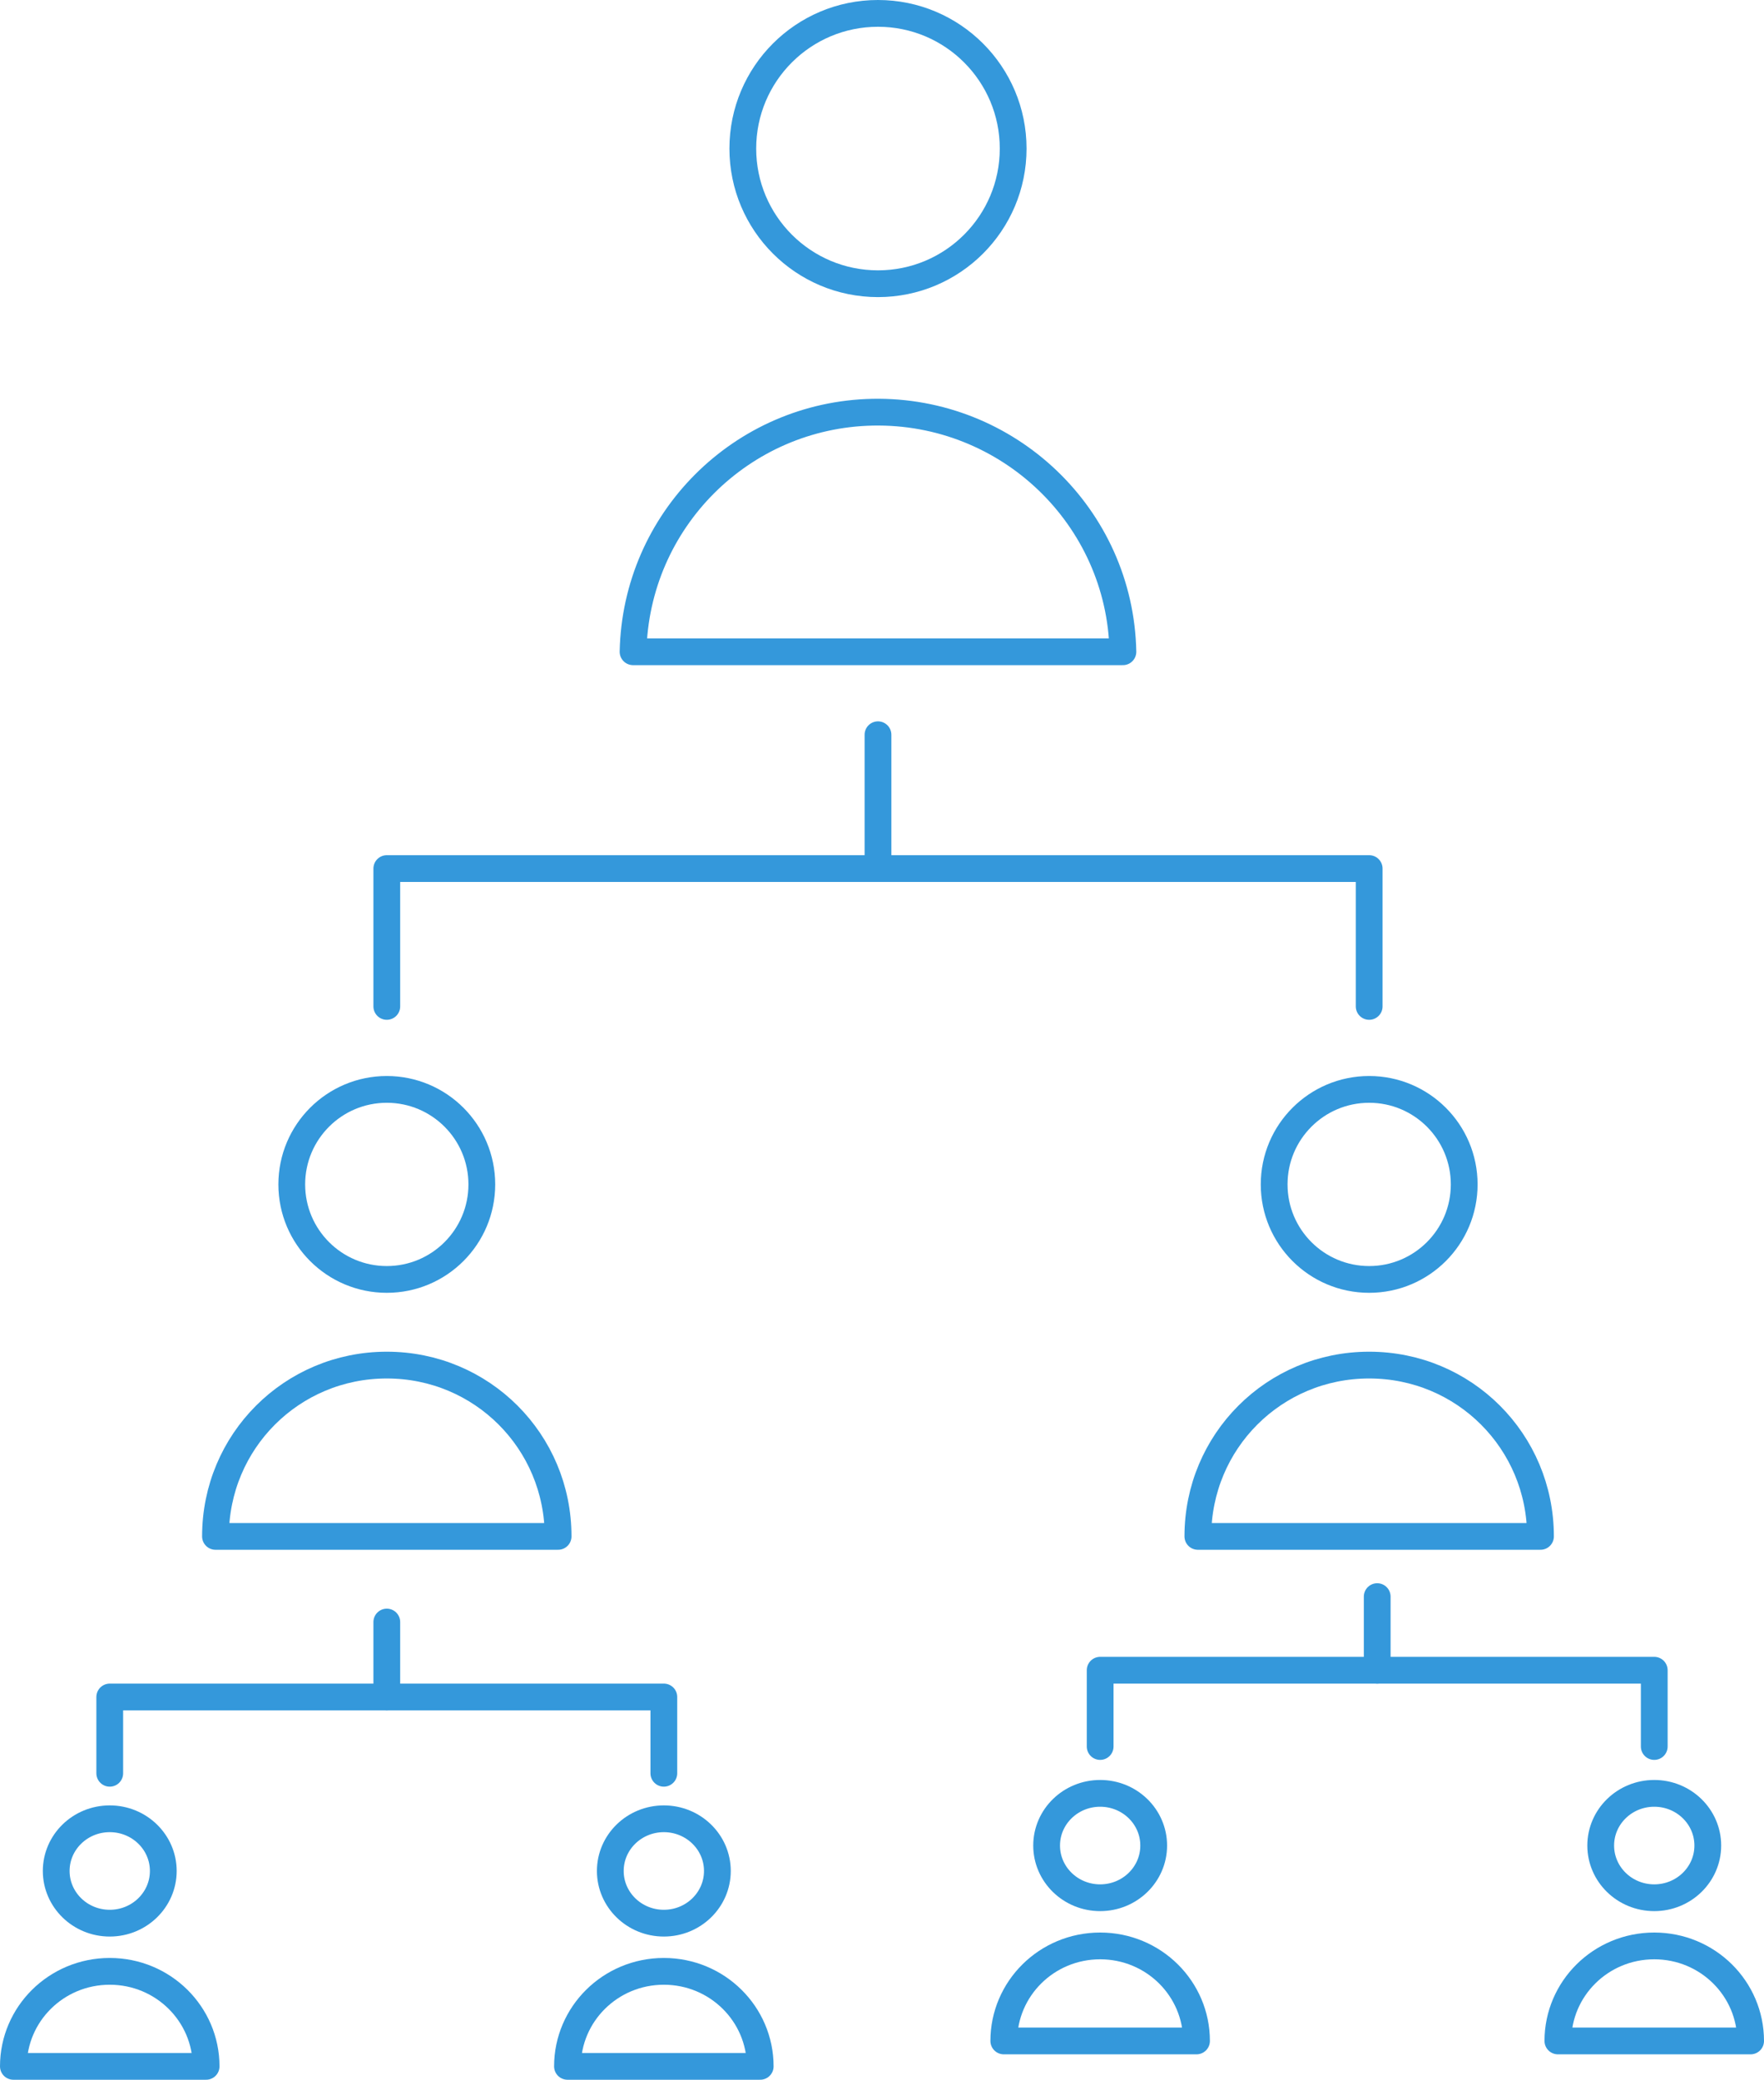 <?xml version="1.0" encoding="utf-8"?>
<!-- Generator: Adobe Illustrator 23.0.1, SVG Export Plug-In . SVG Version: 6.00 Build 0)  -->
<svg version="1.1" id="Layer_1" xmlns="http://www.w3.org/2000/svg" xmlns:xlink="http://www.w3.org/1999/xlink" x="0px" y="0px"
	 viewBox="0 0 131.8 155.4" style="enable-background:new 0 0 131.8 155.4;" xml:space="preserve">
<style type="text/css">
	.st0{fill:none;stroke:#3498DB;stroke-width:2;stroke-linecap:round;stroke-linejoin:round;}
</style>
<title>Export</title>
<circle class="st0" cx="65.6" cy="11.1" r="10.1"/>
<path class="st0" d="M83.9,48.7c-0.2-10.1-8.6-18.1-18.7-17.9c-9.8,0.2-17.7,8.1-17.9,17.9H83.9z"/>
<circle class="st0" cx="28.9" cy="88.5" r="7.1"/>
<path class="st0" d="M41.7,114.8c0-7.1-5.7-12.8-12.8-12.8s-12.8,5.7-12.8,12.8l0,0H41.7z"/>
<circle class="st0" cx="102.3" cy="88.5" r="7.1"/>
<path class="st0" d="M115.1,114.8c0-7.1-5.7-12.8-12.8-12.8s-12.8,5.7-12.8,12.8l0,0H115.1z"/>
<polyline class="st0" points="28.9,75.2 28.9,64.9 102.3,64.9 102.3,75.2 "/>
<line class="st0" x1="65.6" y1="64.9" x2="65.6" y2="54.9"/>
<ellipse class="st0" cx="8.2" cy="139.8" rx="4" ry="3.9"/>
<path class="st0" d="M15.4,154.4c0-3.9-3.2-7.1-7.2-7.1S1,150.5,1,154.4l0,0H15.4z"/>
<ellipse class="st0" cx="49.6" cy="139.8" rx="4" ry="3.9"/>
<path class="st0" d="M56.8,154.4c0-3.9-3.2-7.1-7.2-7.1s-7.2,3.2-7.2,7.1l0,0H56.8z"/>
<polyline class="st0" points="8.2,132.5 8.2,126.8 49.6,126.8 49.6,132.5 "/>
<line class="st0" x1="28.9" y1="126.8" x2="28.9" y2="121.2"/>
<ellipse class="st0" cx="82.2" cy="137.9" rx="4" ry="3.9"/>
<path class="st0" d="M89.4,152.5c0-3.9-3.2-7.1-7.2-7.1s-7.2,3.2-7.2,7.1l0,0H89.4z"/>
<ellipse class="st0" cx="123.6" cy="137.9" rx="4" ry="3.9"/>
<path class="st0" d="M130.8,152.5c0-3.9-3.2-7.1-7.2-7.1s-7.2,3.2-7.2,7.1l0,0H130.8z"/>
<polyline class="st0" points="82.2,130.5 82.2,124.8 123.6,124.8 123.6,130.5 "/>
<line class="st0" x1="102.9" y1="124.8" x2="102.9" y2="119.3"/>
</svg>
